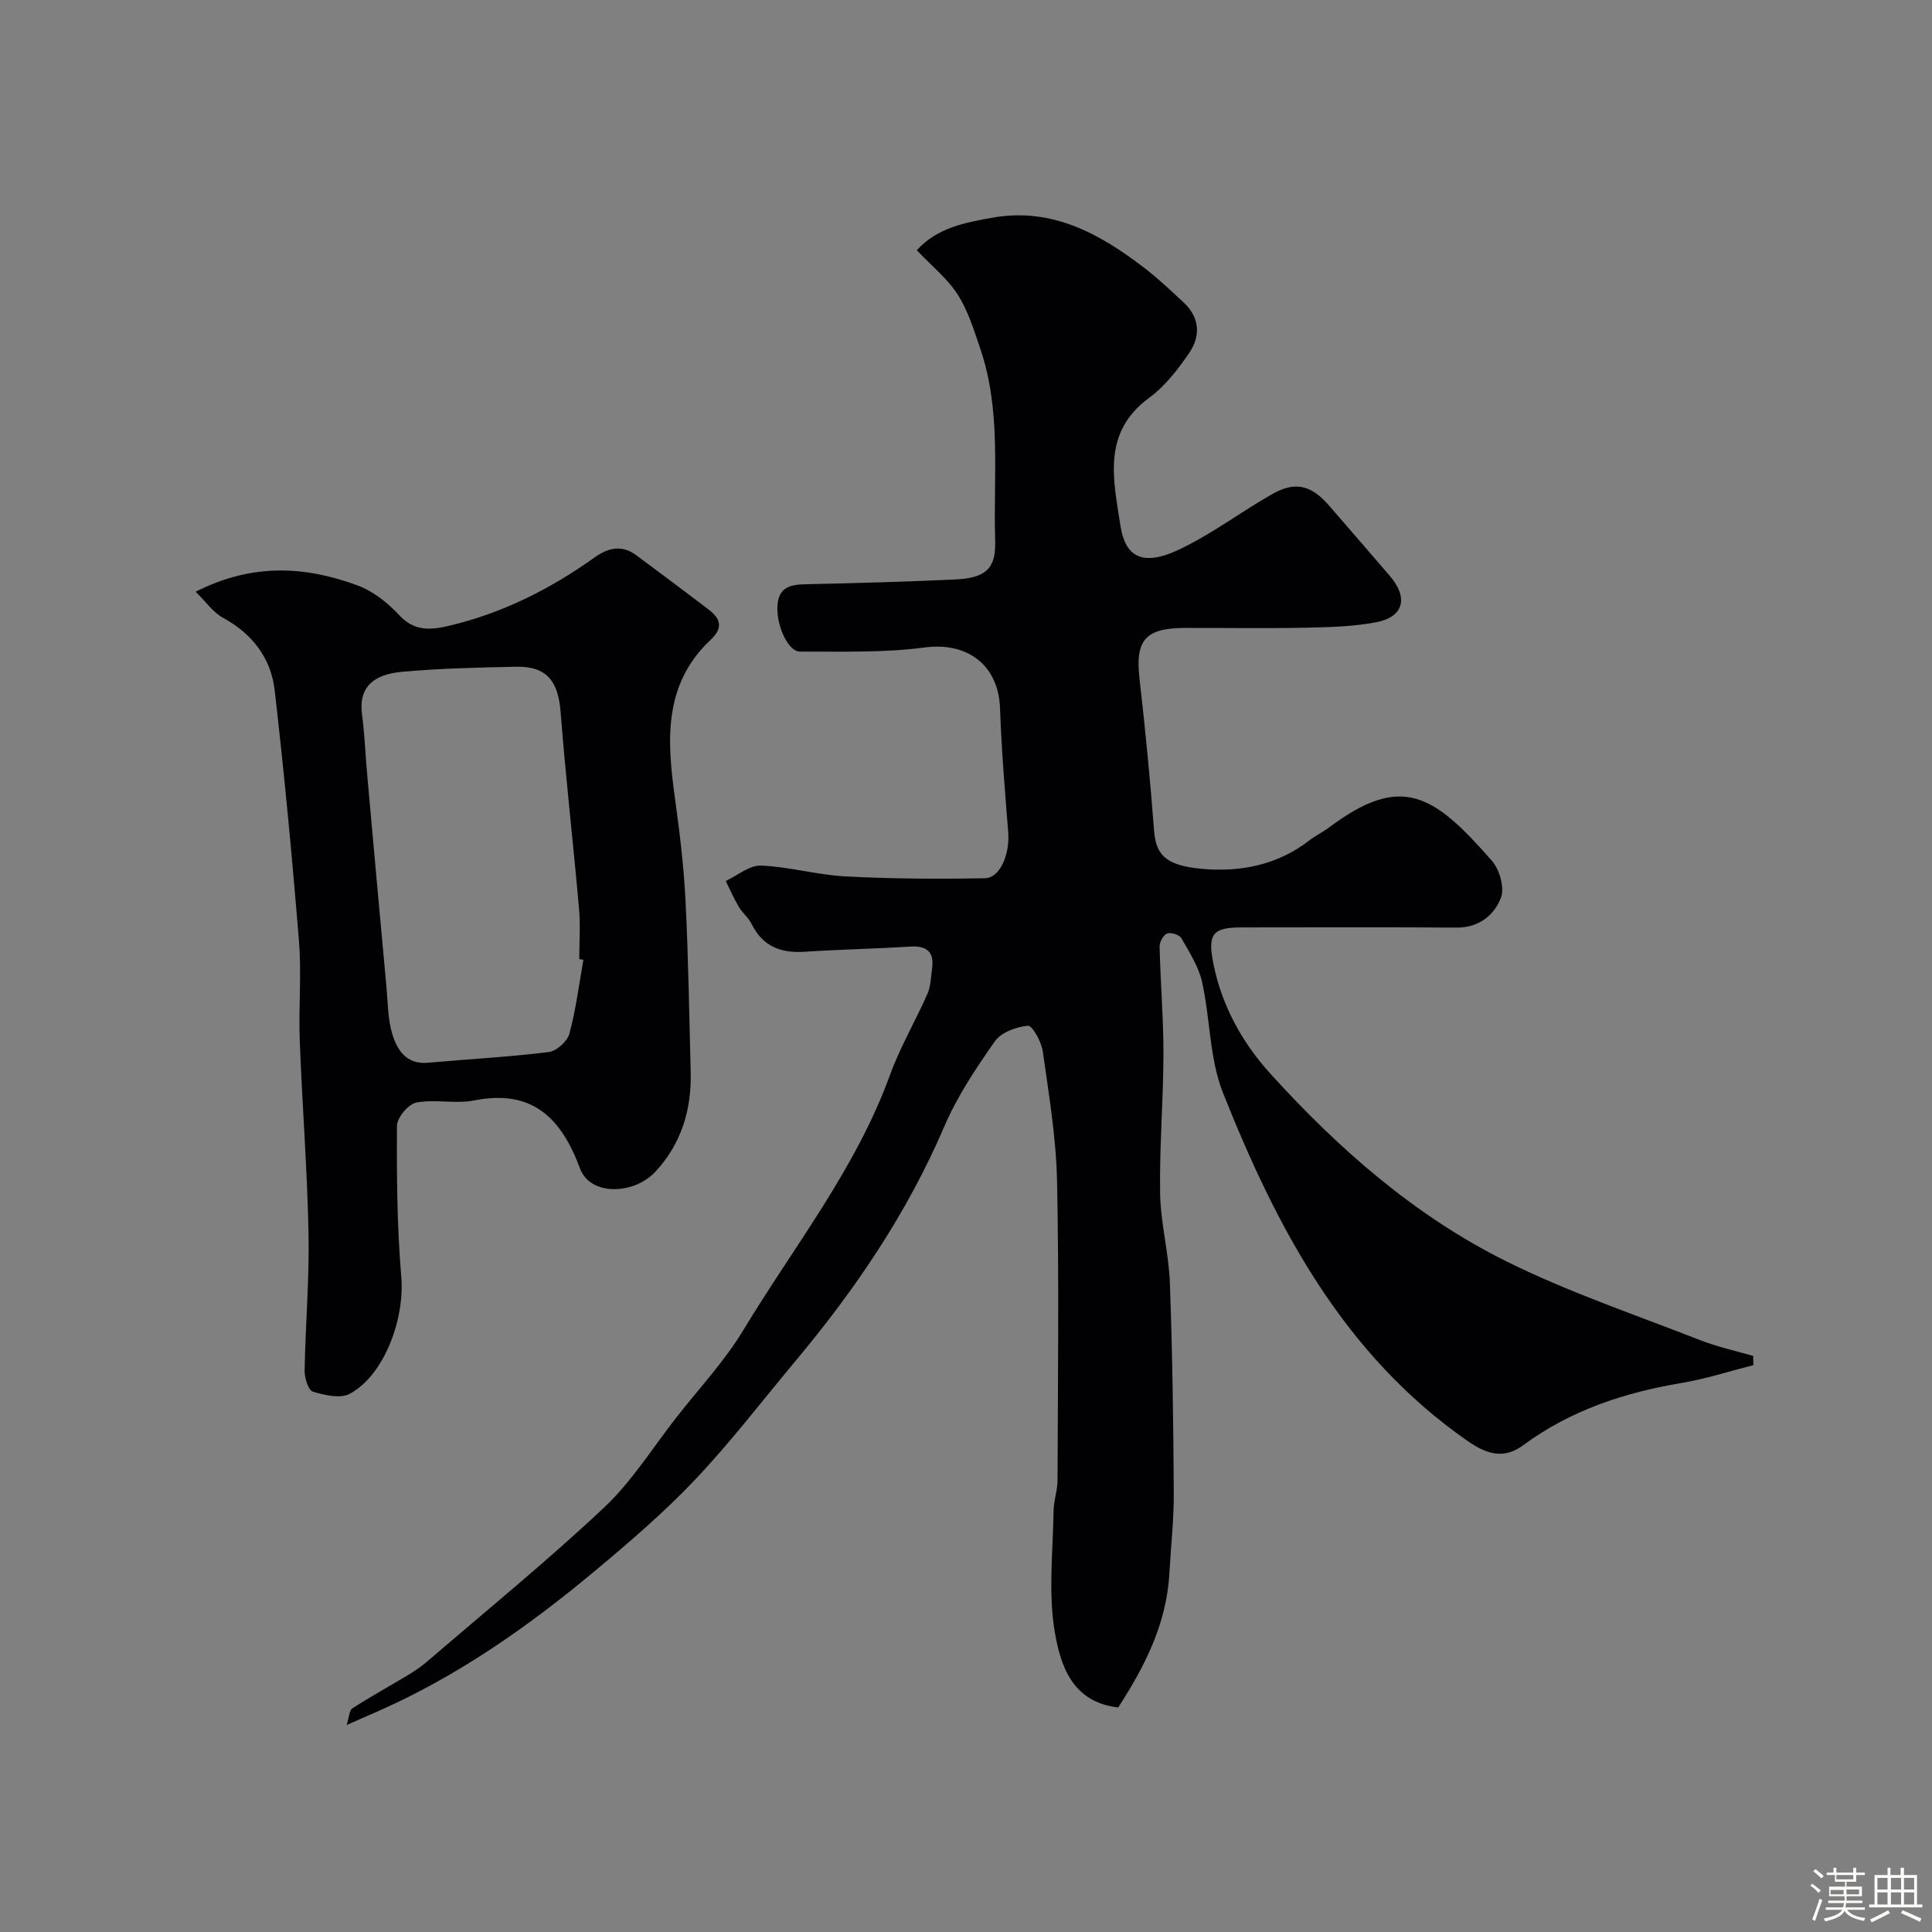 <svg enable-background="new 0 0 400 400" viewBox="0 0 400 400" xmlns="http://www.w3.org/2000/svg"><rect x="0" y="0" width="400" height="400" fill="#808080" stroke="none"/><path d="m374.8 390.4.4-.4c.7.5 1.3 1 1.8 1.4l-.5.5c-.5-.6-1.1-1.1-1.7-1.5zm1 7.3-.6-.3c.5-1.4 1.1-2.8 1.5-4.3.2.1.4.2.6.3-.5 1.3-1 2.8-1.5 4.3zm-.4-10.3.5-.4c.4.3 1 .8 1.7 1.4l-.5.5c-.5-.5-1.1-1-1.7-1.5zm2.5.3h1.7v-1h.6v1h3.5v-1h.6v1h1.8v.5h-1.8v1.4h-2v1h3.2v2h-3.2v.9h3.3v.5h-3.4c0 .3-.1.6-.1.9h4v.5h-3.7c.7.9 1.9 1.5 3.8 1.7-.1.2-.2.4-.3.6-2.1-.4-3.5-1.1-4-2.1-.4 1-1.8 1.7-4 2.2-.1-.2-.2-.4-.3-.6 2.1-.4 3.4-1 3.8-1.8h-3.4v-.5h3.6c.1-.3.1-.6.2-.9h-3.3v-.5h3.4c0-.3 0-.6 0-.9h-3.2v-2h3.3v-1h-2.1v-1.4h-1.7v-.5zm1.1 3.5v1h2.7c0-.3 0-.4 0-.4 0-.1 0-.2 0-.2 0-.1 0-.2 0-.3h-2.7zm1.2-3v.9h3.5v-.9zm4.7 3h-2.6v.6.4h2.6z" fill="#fcfbfa"/><path d="m393.6 386.7h.6v1.5h2.7v6.1h1.1v.6h-11v-.6h1.1v-6.1h2.7v-1.5h.6v1.5h2.1v-1.5zm-2.7 8.8.4.6c-1.2.6-2.5 1.3-3.8 1.9-.1-.2-.2-.4-.3-.6 1.2-.6 2.5-1.2 3.7-1.9zm-2.2-6.7v2.4h2.1v-2.4zm0 3v2.5h2.1v-2.5zm2.8-3v2.4h2.1v-2.4zm0 3v2.5h2.1v-2.5zm6 6.1c-1.4-.7-2.7-1.3-3.9-1.8l.3-.6c1.5.6 2.7 1.2 3.9 1.7zm-1.2-9.1h-2.1v2.4h2.1zm-2.1 3v2.5h2.1v-2.5z" fill="#fcfbfa"/><g fill="#010103"><path d="m231.51 353.51c-9.62-1.09-11.98-8.85-13.14-15.7-1.37-8.12-.35-16.66-.24-25.02.03-2.11.82-4.2.82-6.31.07-20.66.33-41.34-.1-61.99-.19-8.97-1.7-17.94-2.96-26.85-.28-1.97-2.18-5.36-3.07-5.27-2.41.23-5.54 1.36-6.84 3.22-3.93 5.59-7.8 11.4-10.48 17.65-7.68 17.93-18.45 33.78-30.88 48.63-6.85 8.19-13.35 16.71-20.68 24.45-6.45 6.81-13.65 12.98-20.86 19-13.72 11.45-28.29 21.67-44.74 28.94-1.92.85-3.86 1.69-6.57 2.88.51-1.59.53-3.01 1.18-3.44 3.8-2.45 7.78-4.64 11.66-6.98 1.39-.84 2.74-1.78 3.97-2.84 12.23-10.52 24.75-20.72 36.49-31.76 5.78-5.44 10.1-12.44 15.05-18.76 4.64-5.93 9.87-11.51 13.74-17.91 10.51-17.39 23.34-33.45 30.39-52.86 2.1-5.78 5.27-11.16 7.76-16.81.69-1.58.72-3.47.97-5.23.48-3.51-1.11-4.79-4.58-4.57-7.26.46-14.54.6-21.8 1.07-4.94.33-8.7-1.11-10.99-5.76-.64-1.29-1.9-2.27-2.64-3.53-1.02-1.72-1.82-3.56-2.71-5.36 2.43-1.13 4.91-3.28 7.29-3.19 5.84.23 11.62 1.93 17.46 2.24 9.62.5 19.27.56 28.91.38 3.16-.06 5.18-5 4.82-9.53-.68-8.53-1.4-17.07-1.69-25.62-.31-9.02-6.8-13.8-15.61-12.63-8.49 1.13-17.19.82-25.8.86-2.58.01-5.07-5.79-4.65-9.82.36-3.48 2.61-4.05 5.6-4.12 10.43-.23 20.87-.52 31.3-1 7.51-.34 8.29-3.5 8.14-8.44-.38-13.17 1.31-26.5-3.07-39.33-1.31-3.84-2.52-7.85-4.68-11.21-2.14-3.34-5.41-5.95-8.47-9.18 4.23-4.68 10.06-5.74 15.72-6.75 12.22-2.16 22.12 3.29 31.34 10.37 2.87 2.2 5.52 4.7 8.17 7.17 3.37 3.13 3.58 6.97 1.15 10.51-2.32 3.37-4.95 6.82-8.2 9.2-9.9 7.22-7.47 16.99-6.02 26.5.94 6.13 4.19 8.7 12.06 5.01 6.75-3.17 12.81-7.8 19.33-11.5 4.82-2.74 8.1-1.91 11.81 2.36 4.21 4.84 8.4 9.7 12.59 14.57 3.87 4.49 2.88 8.49-2.83 9.58-4.81.91-9.81 1.03-14.74 1.13-8.33.17-16.66.02-25 .05-8.15.04-10.18 2.6-9.26 10.58 1.2 10.44 2.21 20.91 3.01 31.39.37 4.93 2.33 7.21 9.84 7.9 7.98.73 15.68-.76 22.29-5.87 1.29-1 2.79-1.71 4.09-2.69 14.95-11.2 21.58-7.01 33.75 6.93 1.58 1.81 2.63 5.57 1.84 7.62-1.41 3.66-4.59 6.22-9.23 6.18-14.83-.11-29.66-.05-44.5-.04-6.07 0-7.02 1.46-5.79 7.57 1.76 8.76 6.02 16.36 11.82 22.75 14.11 15.56 29.9 29.41 48.79 38.8 12.92 6.42 26.73 11.07 40.2 16.35 3.53 1.38 7.29 2.19 10.94 3.25.01.63.03 1.27.04 1.9-4.95 1.26-9.84 2.86-14.86 3.7-11.87 1.99-23.01 5.66-32.79 12.88-4.2 3.1-7.81 1.72-11.62-.94-25.61-17.85-39.43-44.07-50.53-71.97-2.83-7.1-2.64-15.37-4.34-22.98-.72-3.2-2.63-6.17-4.29-9.08-.41-.71-2.16-1.26-2.95-.97-.77.29-1.58 1.76-1.56 2.7.18 7.44.81 14.87.8 22.31-.02 9.6-.85 19.21-.69 28.8.1 6.18 1.79 12.33 2.02 18.52.53 14.47.72 28.97.81 43.45.03 5.59-.61 11.19-.92 16.79-.58 10.32-5.05 19.13-10.59 27.67z"/><path d="m40.5 122.51c11.91-6.03 22.79-5.25 33.51-1.31 3.25 1.19 6.31 3.64 8.7 6.22 3.05 3.3 6.48 3.02 10.01 2.2 11.08-2.57 21.09-7.58 30.31-14.16 2.9-2.07 5.7-2.73 8.71-.5 4.99 3.7 9.95 7.41 14.89 11.17 2.53 1.93 3.23 3.77.43 6.41-9.88 9.32-8.94 21.11-7.27 33.09.97 6.98 1.8 14.01 2.15 21.04.59 11.75.75 23.52 1.06 35.28.21 7.81-1.96 14.9-7.31 20.64-4.45 4.78-13.47 5.08-15.61-.68-3.84-10.36-9.81-16.47-21.87-14.08-3.88.77-8.11-.3-12 .44-1.65.31-4 3.11-4.02 4.8-.07 10.42.01 20.89.89 31.26.74 8.68-3.48 20.36-10.65 24.23-1.96 1.06-5.24.3-7.66-.44-.95-.29-1.73-2.85-1.7-4.36.16-9.43.99-18.87.81-28.29-.26-13.37-1.32-26.72-1.82-40.09-.26-6.82.39-13.69-.16-20.48-1.4-17.33-3.04-34.66-5.02-51.93-.76-6.65-4.56-11.71-10.67-15.04-2.1-1.14-3.61-3.38-5.71-5.42zm80.29 76.2c-.29-.05-.57-.09-.86-.14 0-3.49.26-7.01-.05-10.48-1.2-13.56-2.76-27.09-3.81-40.66-.5-6.46-2.92-9.53-9.24-9.39-7.93.17-15.88.33-23.76 1.07-5.4.51-8.9 2.9-8.12 8.81.56 4.23.71 8.52 1.1 12.78 1.3 14.55 2.62 29.1 3.96 43.65.3 3.26.27 6.65 1.21 9.73 1.01 3.32 2.91 6.34 7.35 5.95 8.35-.74 16.72-1.19 25.03-2.21 1.61-.2 3.85-2.2 4.28-3.78 1.36-5.01 1.99-10.21 2.91-15.33z"/></g></svg>